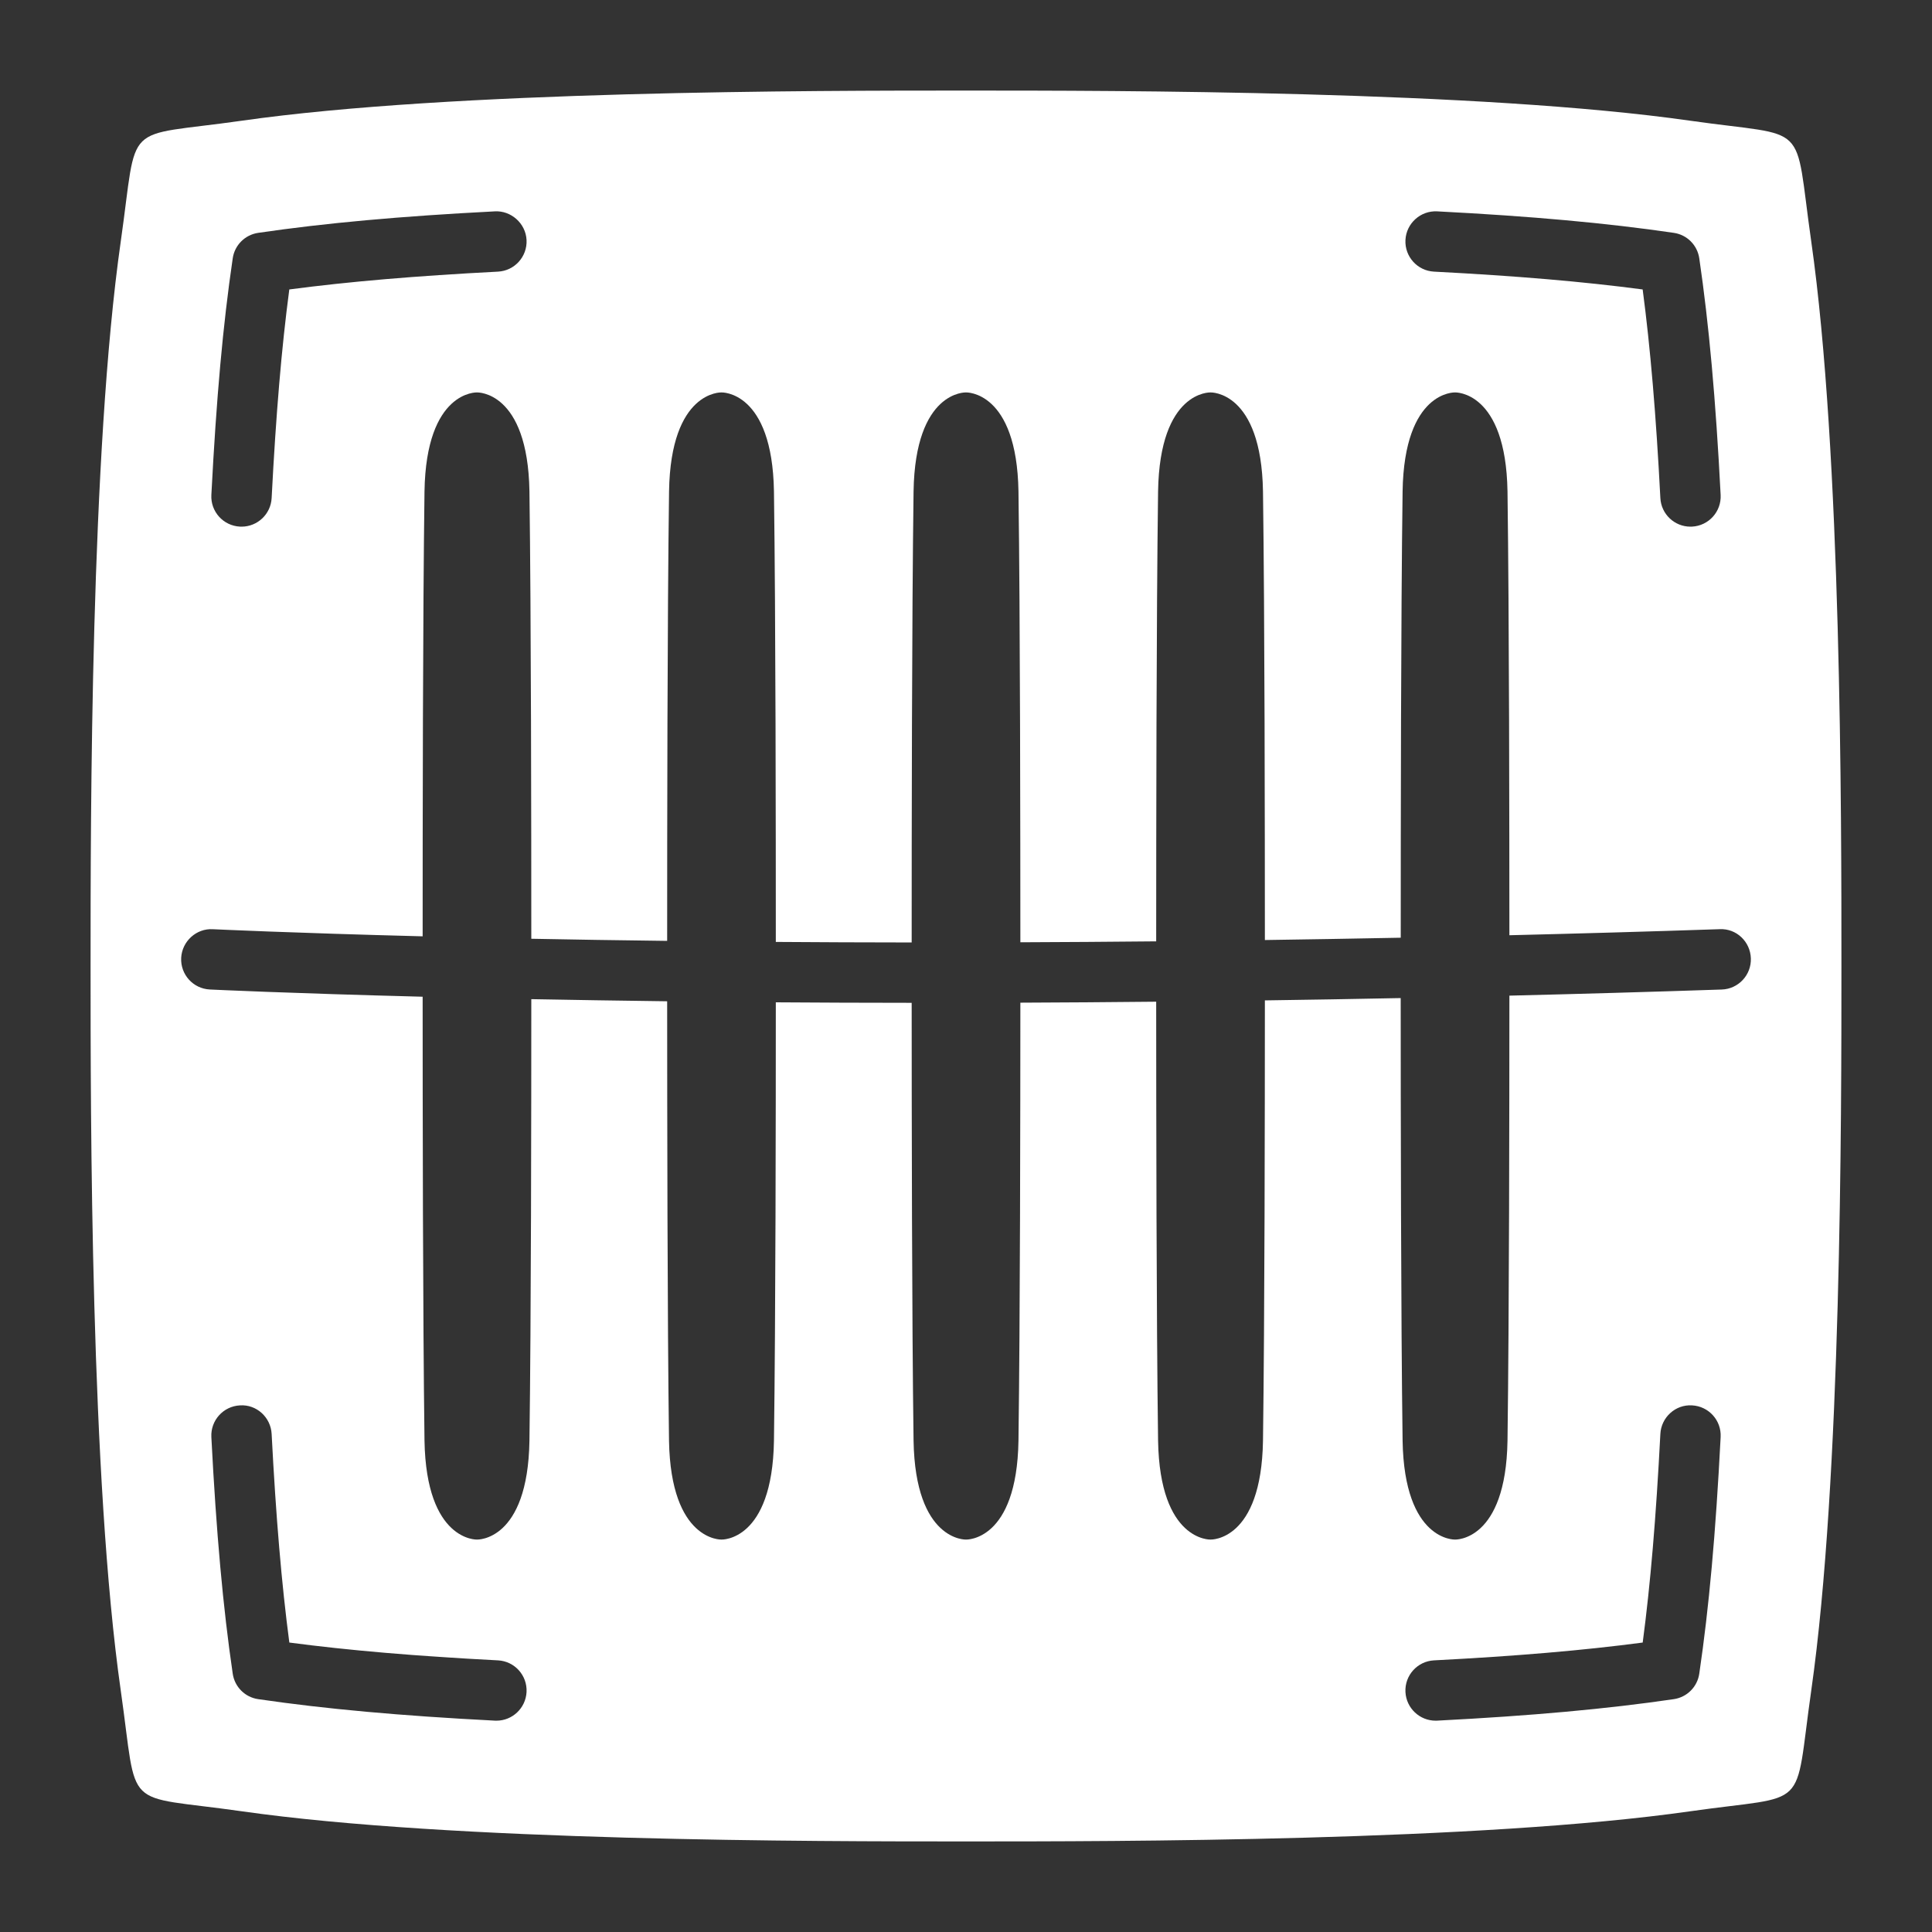 <svg width="50" height="50" viewBox="0 0 50 50" fill="none" xmlns="http://www.w3.org/2000/svg">
<rect x="0" y="0" width="50" height="50" fill="#333333" stroke="none"/>
<path d="M46.875 6.25C46.419 3.061 46.881 3.572 43.75 3.125C38.281 2.344 28.906 2.344 25 2.344C21.094 2.344 11.719 2.344 6.25 3.125C3.119 3.572 3.581 3.061 3.125 6.25C2.344 11.719 2.344 21.112 2.344 25C2.344 28.888 2.344 38.281 3.125 43.75C3.581 46.939 3.119 46.428 6.25 46.875C11.719 47.656 21.094 47.656 25 47.656C28.906 47.656 38.281 47.656 43.75 46.875C46.881 46.428 46.419 46.939 46.875 43.75C47.656 38.281 47.656 28.888 47.656 25C47.656 21.112 47.656 11.719 46.875 6.25ZM37.194 5.47C39.643 5.596 41.589 5.773 43.317 6.026C43.659 6.075 43.927 6.343 43.977 6.685C44.227 8.385 44.403 10.331 44.53 12.809C44.552 13.24 44.221 13.607 43.79 13.629C43.776 13.63 43.763 13.63 43.749 13.63C43.336 13.63 42.991 13.306 42.97 12.889C42.859 10.74 42.712 9.005 42.512 7.491C40.976 7.288 39.241 7.14 37.113 7.03C36.682 7.008 36.351 6.641 36.373 6.21C36.395 5.779 36.765 5.447 37.194 5.47ZM6.023 6.685C6.073 6.343 6.341 6.076 6.683 6.026C8.41 5.773 10.355 5.596 12.806 5.47C13.224 5.446 13.605 5.779 13.627 6.21C13.649 6.641 13.318 7.008 12.887 7.03C10.758 7.14 9.023 7.288 7.487 7.491C7.286 9.01 7.143 10.706 7.03 12.889C7.009 13.306 6.663 13.63 6.251 13.63C6.237 13.63 6.223 13.63 6.21 13.629C5.779 13.607 5.447 13.24 5.47 12.809C5.6 10.294 5.77 8.405 6.023 6.685ZM12.848 44.531C12.834 44.531 12.82 44.531 12.806 44.53C10.357 44.404 8.411 44.227 6.683 43.974C6.341 43.925 6.073 43.657 6.023 43.315C5.773 41.615 5.597 39.669 5.47 37.191C5.448 36.76 5.779 36.393 6.21 36.371C6.638 36.342 7.008 36.679 7.03 37.111C7.141 39.26 7.288 40.995 7.488 42.509C9.024 42.712 10.759 42.86 12.887 42.97C13.318 42.992 13.649 43.359 13.627 43.79C13.605 44.207 13.26 44.531 12.848 44.531ZM43.977 43.315C43.927 43.657 43.659 43.924 43.318 43.974C41.59 44.227 39.645 44.404 37.194 44.53C37.18 44.531 37.166 44.531 37.153 44.531C36.74 44.531 36.395 44.207 36.373 43.79C36.351 43.359 36.682 42.992 37.113 42.97C39.242 42.86 40.977 42.712 42.513 42.509C42.714 40.99 42.857 39.294 42.97 37.111C42.992 36.679 43.363 36.343 43.791 36.371C44.221 36.393 44.553 36.76 44.53 37.191C44.401 39.706 44.23 41.595 43.977 43.315ZM44.557 25.609C42.675 25.672 40.843 25.724 39.063 25.767C39.062 28.628 39.058 34.019 39.014 37.285C38.972 39.898 37.657 39.844 37.657 39.844C37.657 39.844 36.343 39.894 36.299 37.285C36.255 34.043 36.251 28.706 36.25 25.83C35.048 25.855 33.881 25.873 32.735 25.89C32.734 28.779 32.73 34.065 32.686 37.285C32.644 39.898 31.328 39.844 31.328 39.844C31.328 39.844 30.015 39.894 29.971 37.285C29.927 34.078 29.923 28.821 29.922 25.924C28.717 25.936 27.538 25.945 26.407 25.949C26.406 28.852 26.401 34.088 26.358 37.285C26.316 39.898 25 39.844 25 39.844C25 39.844 23.687 39.894 23.643 37.285C23.599 34.089 23.595 28.857 23.594 25.953C22.371 25.952 21.194 25.948 20.078 25.94C20.078 28.841 20.073 34.084 20.03 37.285C19.988 39.898 18.672 39.844 18.672 39.844C18.672 39.844 17.359 39.894 17.314 37.285C17.271 34.074 17.267 28.807 17.266 25.913C16.002 25.897 14.829 25.878 13.75 25.858C13.75 28.74 13.746 34.053 13.702 37.285C13.66 39.898 12.344 39.844 12.344 39.844C12.344 39.844 11.031 39.894 10.986 37.285C10.943 34.03 10.938 28.662 10.938 25.795C7.446 25.705 5.485 25.611 5.43 25.608C4.999 25.587 4.667 25.22 4.689 24.789C4.711 24.358 5.086 24.022 5.508 24.048C5.562 24.05 7.487 24.143 10.938 24.232C10.938 21.372 10.942 15.98 10.986 12.716C11.028 10.102 12.344 10.156 12.344 10.156C12.344 10.156 13.658 10.106 13.702 12.715C13.746 16.004 13.75 21.452 13.75 24.295C14.828 24.316 16.003 24.335 17.266 24.35C17.266 21.522 17.27 16.025 17.315 12.716C17.357 10.102 18.672 10.156 18.672 10.156C18.672 10.156 19.986 10.106 20.03 12.715C20.075 16.035 20.078 21.557 20.078 24.377C21.198 24.385 22.366 24.39 23.594 24.391C23.594 21.575 23.598 16.041 23.643 12.716C23.685 10.102 25 10.156 25 10.156C25 10.156 26.314 10.106 26.358 12.716C26.403 16.039 26.406 21.569 26.407 24.386C27.541 24.382 28.713 24.374 29.922 24.362C29.923 21.537 29.926 16.029 29.971 12.716C30.013 10.102 31.328 10.156 31.328 10.156C31.328 10.156 32.642 10.106 32.686 12.716C32.731 16.017 32.734 21.493 32.735 24.328C33.88 24.311 35.05 24.292 36.251 24.268C36.251 21.417 36.255 15.994 36.299 12.716C36.341 10.102 37.657 10.156 37.657 10.156C37.657 10.156 38.97 10.106 39.014 12.716C39.058 15.97 39.062 21.337 39.063 24.204C40.828 24.161 42.64 24.11 44.506 24.047C44.941 24.026 45.298 24.371 45.312 24.802C45.327 25.233 44.989 25.595 44.558 25.609L44.557 25.609Z" fill="white"/>
</svg>

